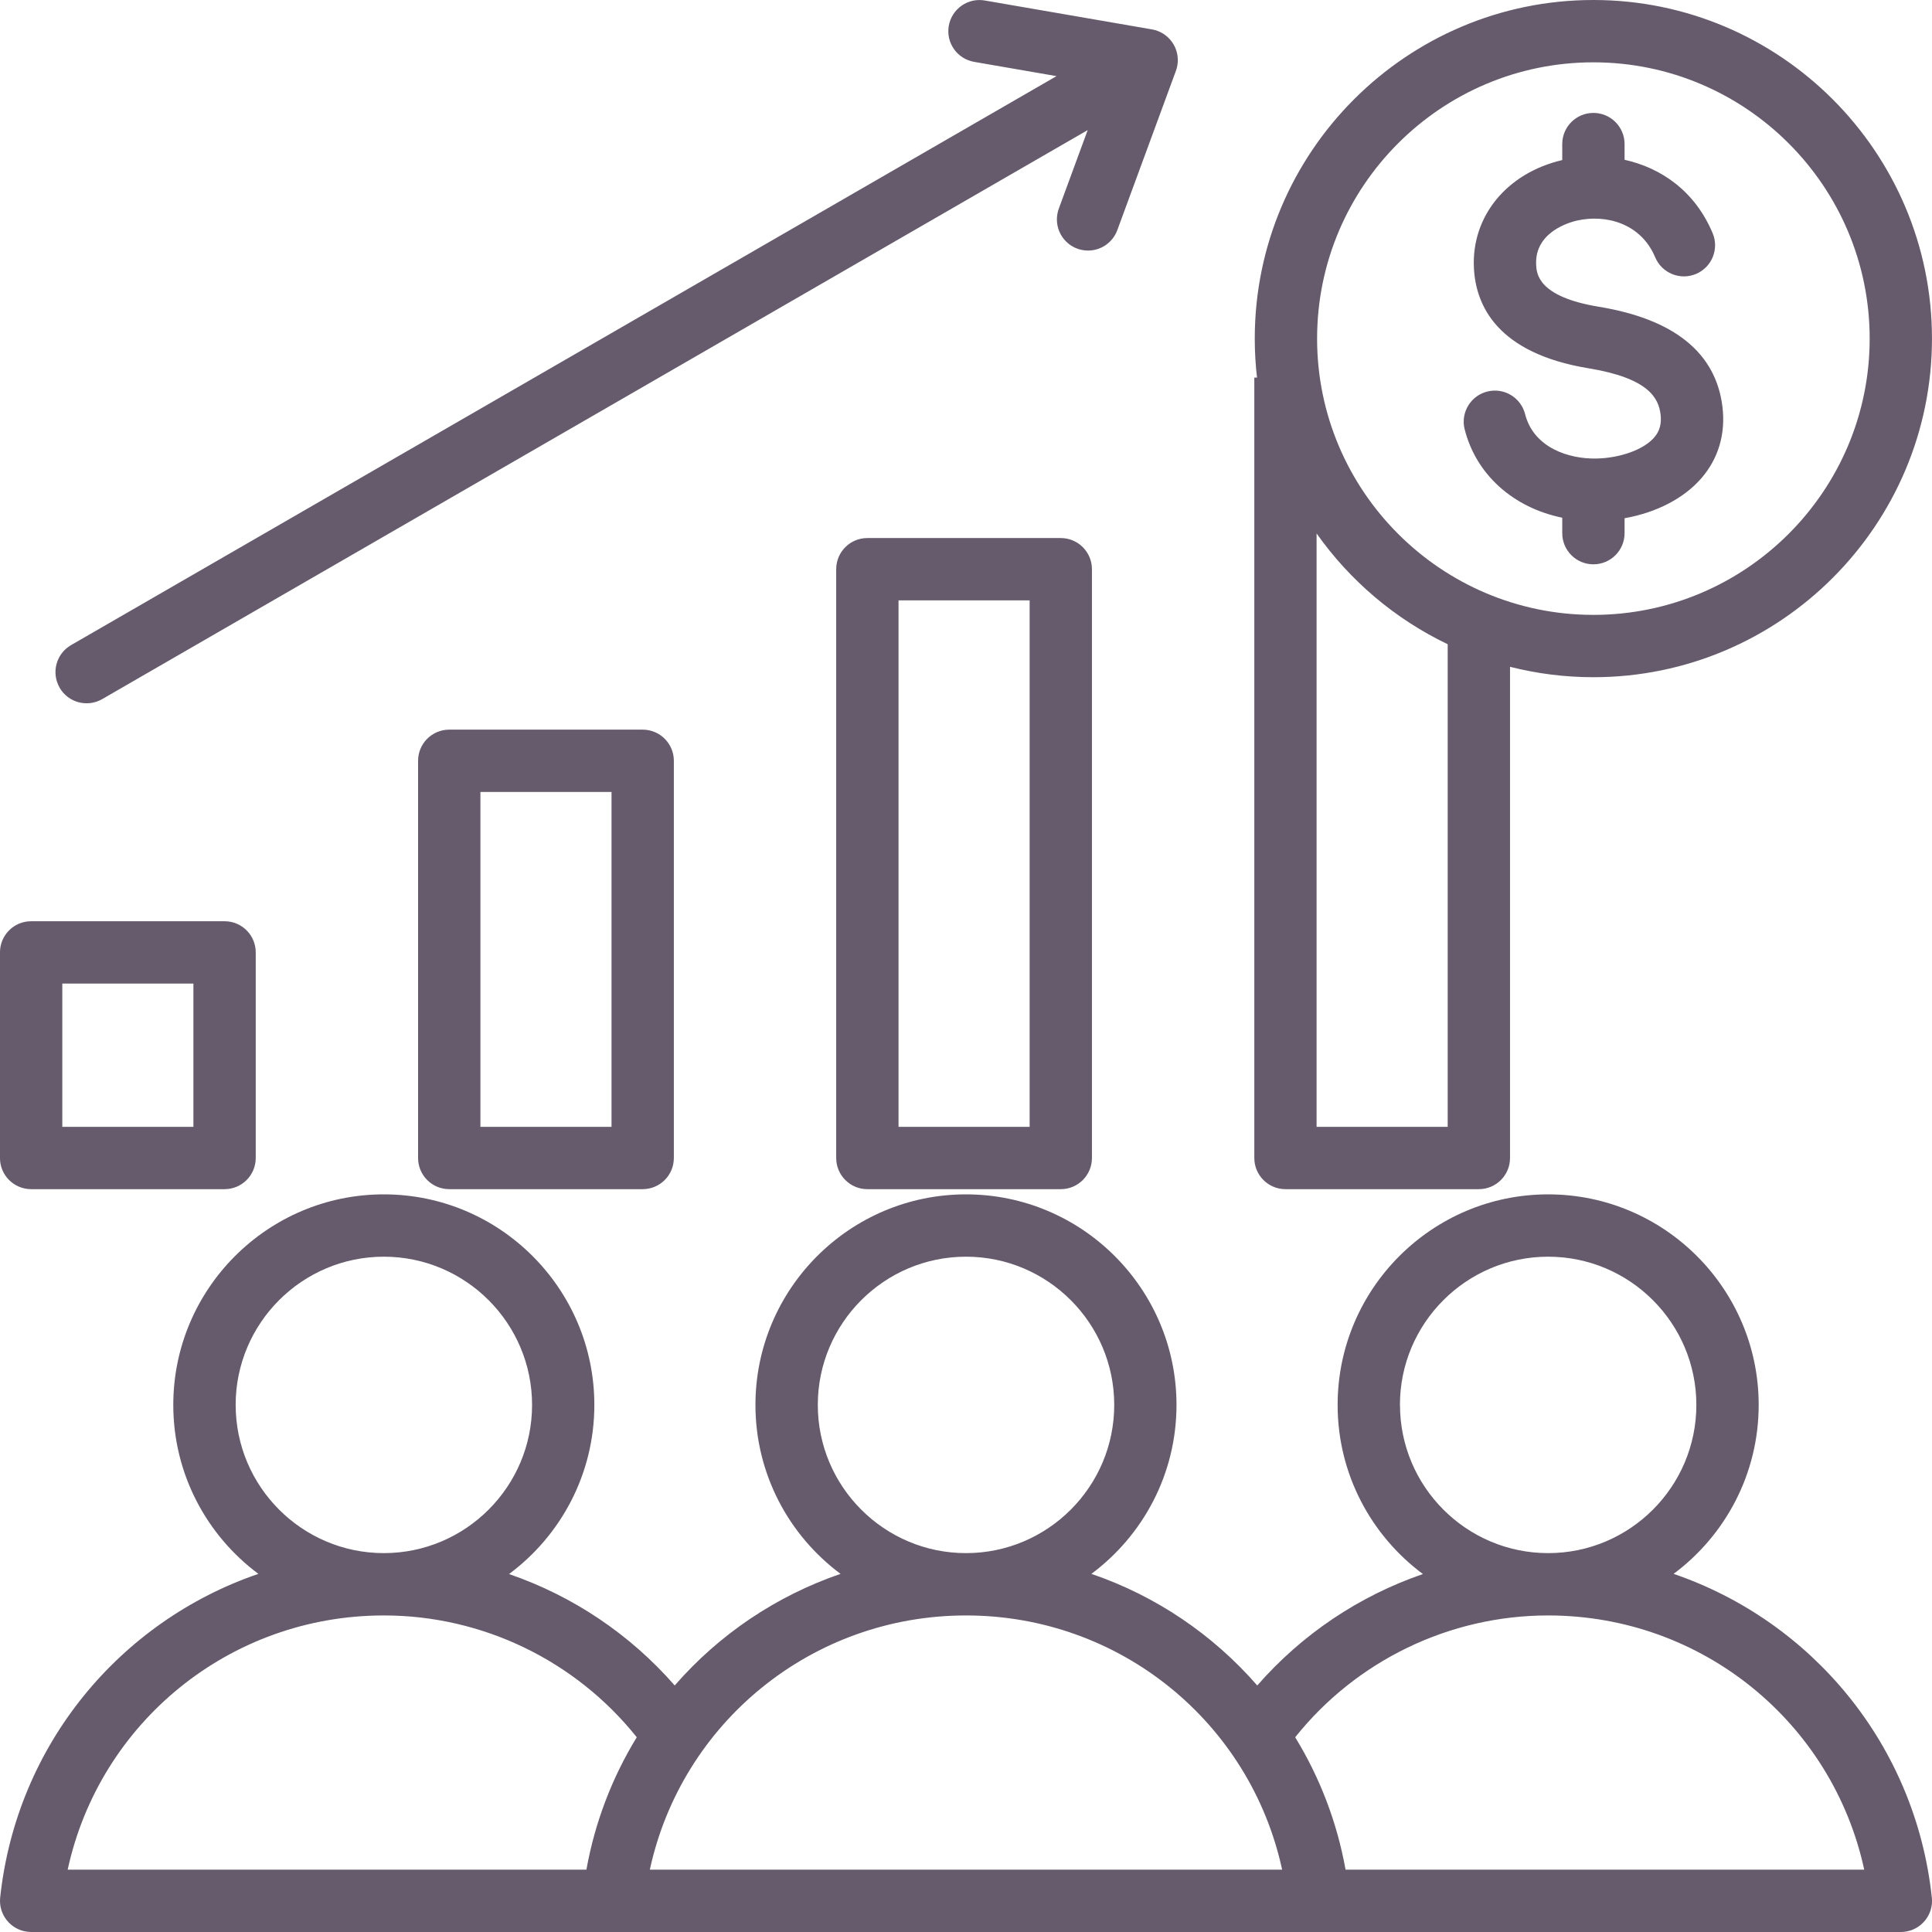 <svg width="65" height="65" viewBox="0 0 65 65" fill="none" xmlns="http://www.w3.org/2000/svg">
<path d="M56.306 52.951C58.042 51.659 59.169 49.593 59.169 47.267C59.169 43.361 55.992 40.183 52.086 40.183C48.179 40.183 45.003 43.36 45.003 47.267C45.003 49.595 46.132 51.664 47.873 52.957C45.718 53.697 43.797 54.99 42.299 56.706C40.814 55.001 38.896 53.694 36.719 52.951C38.455 51.659 39.582 49.593 39.582 47.267C39.582 43.361 36.406 40.183 32.499 40.183C28.593 40.183 25.416 43.36 25.416 47.267C25.416 49.593 26.543 51.659 28.279 52.951C26.121 53.691 24.196 54.985 22.7 56.706C21.202 54.99 19.28 53.697 17.126 52.957C18.866 51.664 19.996 49.595 19.996 47.267C19.996 43.361 16.819 40.183 12.913 40.183C9.006 40.183 5.83 43.36 5.83 47.267C5.83 49.593 6.957 51.659 8.693 52.951C4.039 54.542 0.556 58.698 0.006 63.84C-0.056 64.415 0.361 64.932 0.936 64.993C0.974 64.997 1.011 65 1.049 65H63.952C64.531 65 65.001 64.531 65.001 63.952C65.001 63.915 64.998 63.877 64.994 63.84C64.444 58.699 60.959 54.542 56.306 52.951ZM47.099 47.267C47.099 44.517 49.336 42.28 52.086 42.28C54.835 42.28 57.072 44.517 57.072 47.267C57.072 50.016 54.837 52.252 52.088 52.253H52.083C49.335 52.252 47.101 50.015 47.101 47.267H47.099ZM27.514 47.267C27.514 44.517 29.751 42.28 32.501 42.28C35.25 42.28 37.487 44.517 37.487 47.267C37.487 50.016 35.251 52.252 32.503 52.253H32.498C29.75 52.252 27.514 50.016 27.514 47.267ZM7.928 47.267C7.928 44.517 10.165 42.28 12.914 42.28C15.664 42.28 17.901 44.517 17.901 47.267C17.901 50.016 15.665 52.25 12.918 52.253H12.913C10.165 52.252 7.929 50.016 7.929 47.267H7.928ZM12.912 54.35H12.917C16.235 54.35 19.364 55.87 21.423 58.448C20.587 59.814 20.012 61.325 19.729 62.903H2.277C3.349 57.953 7.731 54.351 12.912 54.35ZM21.863 62.903C22.935 57.953 27.318 54.351 32.498 54.35H32.503C37.684 54.351 42.065 57.953 43.136 62.903H21.863ZM45.27 62.903C44.987 61.325 44.412 59.814 43.575 58.448C45.634 55.87 48.764 54.351 52.082 54.35H52.084H52.087C57.267 54.351 61.648 57.953 62.72 62.903H45.269H45.27ZM1.048 40.008H7.556C8.135 40.008 8.604 39.539 8.604 38.959V32.043C8.604 31.463 8.135 30.994 7.556 30.994H1.048C0.468 30.994 -0.001 31.463 -0.001 32.043V38.959C-0.001 39.539 0.468 40.008 1.048 40.008ZM2.096 33.091H6.507V37.911H2.096V33.091ZM15.114 24.548C14.535 24.548 14.066 25.017 14.066 25.596V38.959C14.066 39.539 14.535 40.008 15.114 40.008H21.622C22.201 40.008 22.671 39.539 22.671 38.959V25.596C22.671 25.017 22.201 24.548 21.622 24.548H15.114ZM20.574 37.911H16.163V26.645H20.574V37.911ZM35.689 18.102H29.181C28.602 18.102 28.133 18.571 28.133 19.15V38.959C28.133 39.539 28.602 40.008 29.181 40.008H35.689C36.268 40.008 36.737 39.539 36.737 38.959V19.15C36.737 18.571 36.268 18.102 35.689 18.102ZM34.641 37.911H30.23V20.198H34.641V37.911ZM43.246 40.008H49.754C50.334 40.008 50.803 39.539 50.803 38.959V22.434C51.719 22.666 52.661 22.784 53.607 22.784C59.888 22.784 64.999 17.673 64.999 11.392C64.999 5.111 59.888 0 53.607 0C47.326 0 42.215 5.111 42.215 11.392C42.215 11.836 42.241 12.273 42.291 12.704H42.2V38.959C42.2 39.539 42.669 40.008 43.248 40.008H43.246ZM53.607 2.097C58.733 2.097 62.903 6.267 62.903 11.392C62.903 16.517 58.733 20.687 53.607 20.687C48.482 20.687 44.312 16.517 44.312 11.392C44.312 6.267 48.482 2.097 53.607 2.097ZM48.706 21.675V37.911H44.295V17.947C45.418 19.537 46.936 20.828 48.706 21.674V21.675ZM2.007 23.137C1.717 22.635 1.889 21.994 2.391 21.704L35.546 2.561L32.772 2.081C32.202 1.98 31.82 1.438 31.921 0.868C32.021 0.3 32.561 -0.081 33.13 0.016L38.757 0.989C39.327 1.088 39.709 1.63 39.611 2.2C39.601 2.263 39.584 2.325 39.562 2.384L37.59 7.744C37.438 8.156 37.045 8.43 36.606 8.43C36.027 8.43 35.558 7.961 35.558 7.382C35.558 7.259 35.58 7.136 35.622 7.02L36.594 4.377L3.438 23.521C2.937 23.81 2.295 23.639 2.006 23.138L2.007 23.137ZM49.272 14.428C49.14 13.865 49.491 13.3 50.054 13.169C50.606 13.039 51.162 13.373 51.307 13.921C51.593 15.068 52.787 15.448 53.719 15.427C54.527 15.407 55.304 15.123 55.654 14.718C55.838 14.506 55.906 14.258 55.868 13.941C55.801 13.393 55.465 12.722 53.447 12.391C50.368 11.885 49.648 10.274 49.588 9.011C49.504 7.274 50.697 5.821 52.56 5.385V4.847C52.56 4.268 53.029 3.799 53.608 3.799C54.188 3.799 54.657 4.268 54.657 4.847V5.376C55.867 5.644 57.018 6.411 57.62 7.845C57.844 8.378 57.594 8.993 57.059 9.217C56.526 9.441 55.911 9.19 55.687 8.656C55.202 7.501 54.016 7.204 53.056 7.421C52.817 7.475 51.628 7.801 51.682 8.907C51.697 9.201 51.735 9.982 53.788 10.32C56.329 10.737 57.729 11.87 57.95 13.687C58.06 14.595 57.815 15.426 57.241 16.089C56.653 16.769 55.724 17.246 54.657 17.435V17.938C54.657 18.517 54.188 18.986 53.608 18.986C53.029 18.986 52.56 18.517 52.56 17.938V17.418C50.918 17.081 49.657 15.972 49.273 14.428H49.272Z" fill="#655B6C"/>
</svg>

